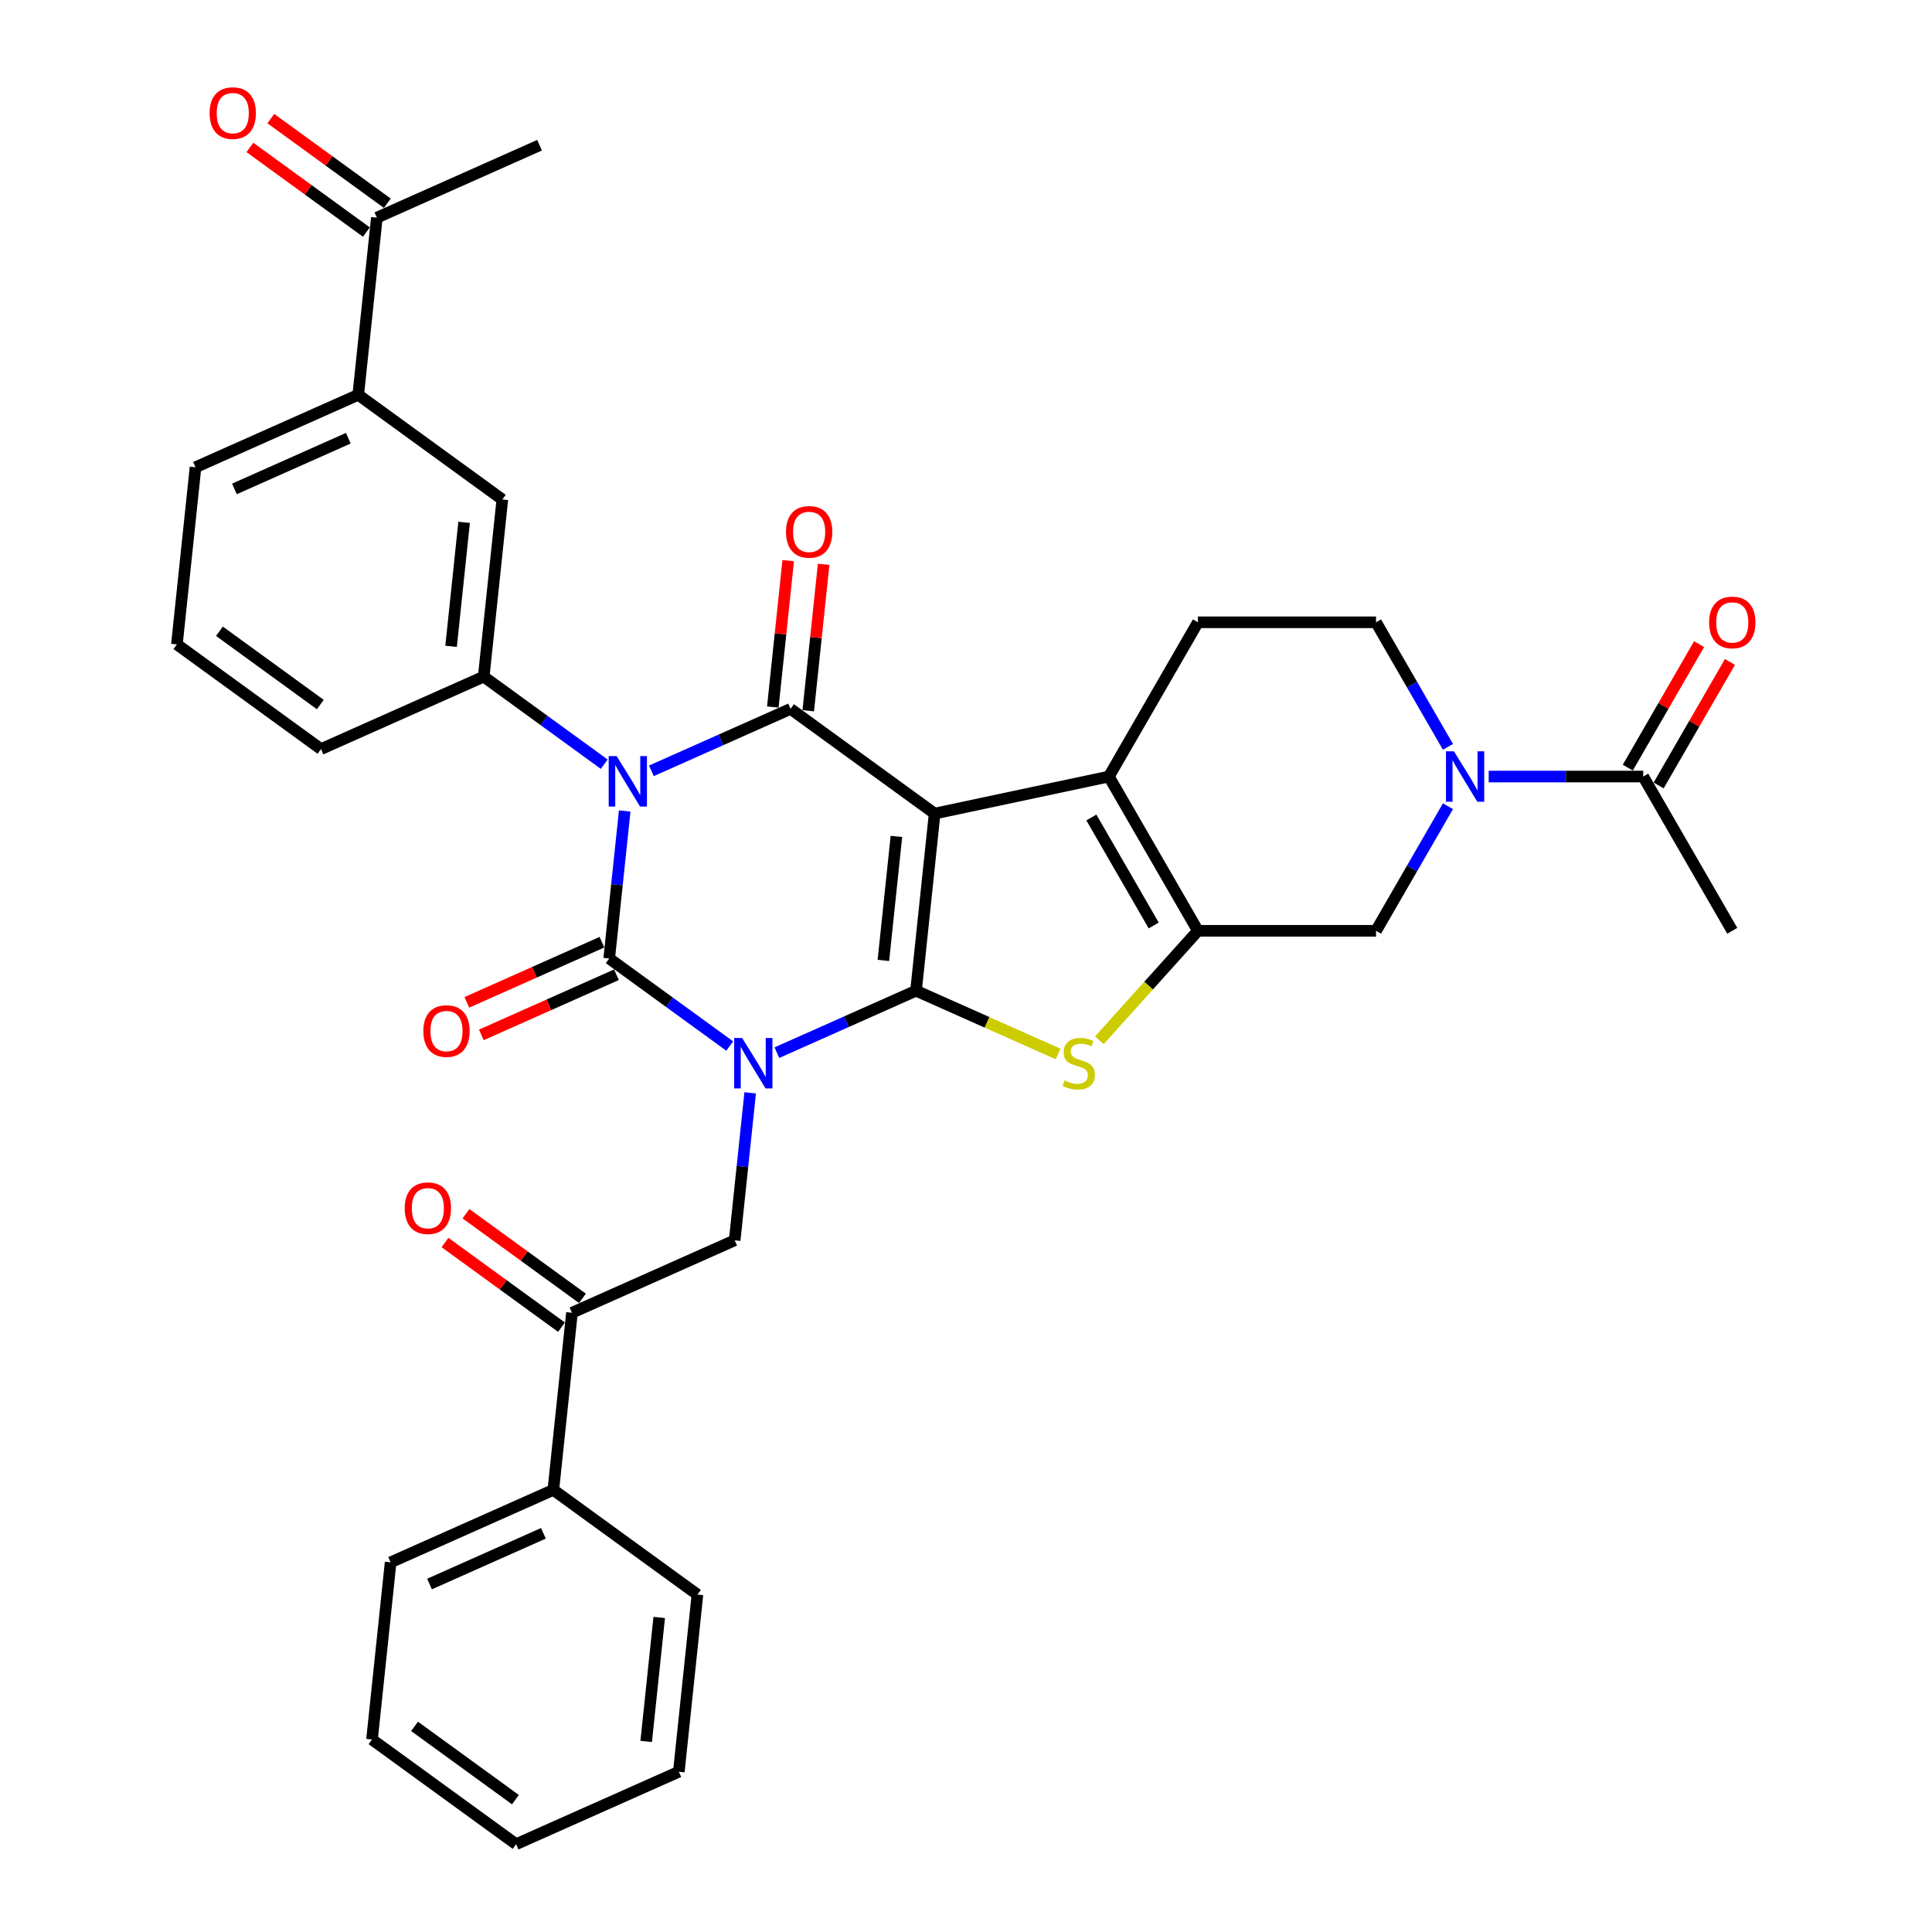 <?xml version='1.0' encoding='iso-8859-1'?>
<svg version='1.1' baseProfile='full'
              xmlns='http://www.w3.org/2000/svg'
                      xmlns:rdkit='http://www.rdkit.org/xml'
                      xmlns:xlink='http://www.w3.org/1999/xlink'
                  xml:space='preserve'
width='1000px' height='1000px' viewBox='0 0 1000 1000'>
<!-- END OF HEADER -->
<rect style='opacity:1.0;fill:#FFFFFF;stroke:none' width='1000' height='1000' x='0' y='0'> </rect>
<path class='bond-0' d='M 402.113,544.86 L 438.121,528.828' style='fill:none;fill-rule:evenodd;stroke:#0000FF;stroke-width:6px;stroke-linecap:butt;stroke-linejoin:miter;stroke-opacity:1' />
<path class='bond-0' d='M 438.121,528.828 L 474.129,512.796' style='fill:none;fill-rule:evenodd;stroke:#000000;stroke-width:6px;stroke-linecap:butt;stroke-linejoin:miter;stroke-opacity:1' />
<path class='bond-3' d='M 377.7,541.426 L 346.51,518.765' style='fill:none;fill-rule:evenodd;stroke:#0000FF;stroke-width:6px;stroke-linecap:butt;stroke-linejoin:miter;stroke-opacity:1' />
<path class='bond-3' d='M 346.51,518.765 L 315.321,496.104' style='fill:none;fill-rule:evenodd;stroke:#000000;stroke-width:6px;stroke-linecap:butt;stroke-linejoin:miter;stroke-opacity:1' />
<path class='bond-9' d='M 388.292,565.654 L 384.281,603.818' style='fill:none;fill-rule:evenodd;stroke:#0000FF;stroke-width:6px;stroke-linecap:butt;stroke-linejoin:miter;stroke-opacity:1' />
<path class='bond-9' d='M 384.281,603.818 L 380.27,641.982' style='fill:none;fill-rule:evenodd;stroke:#000000;stroke-width:6px;stroke-linecap:butt;stroke-linejoin:miter;stroke-opacity:1' />
<path class='bond-1' d='M 474.129,512.796 L 483.766,421.108' style='fill:none;fill-rule:evenodd;stroke:#000000;stroke-width:6px;stroke-linecap:butt;stroke-linejoin:miter;stroke-opacity:1' />
<path class='bond-1' d='M 457.237,497.115 L 463.983,432.933' style='fill:none;fill-rule:evenodd;stroke:#000000;stroke-width:6px;stroke-linecap:butt;stroke-linejoin:miter;stroke-opacity:1' />
<path class='bond-5' d='M 474.129,512.796 L 510.903,529.168' style='fill:none;fill-rule:evenodd;stroke:#000000;stroke-width:6px;stroke-linecap:butt;stroke-linejoin:miter;stroke-opacity:1' />
<path class='bond-5' d='M 510.903,529.168 L 547.676,545.541' style='fill:none;fill-rule:evenodd;stroke:#CCCC00;stroke-width:6px;stroke-linecap:butt;stroke-linejoin:miter;stroke-opacity:1' />
<path class='bond-6' d='M 483.766,421.108 L 573.945,401.939' style='fill:none;fill-rule:evenodd;stroke:#000000;stroke-width:6px;stroke-linecap:butt;stroke-linejoin:miter;stroke-opacity:1' />
<path class='bond-35' d='M 483.766,421.108 L 409.18,366.918' style='fill:none;fill-rule:evenodd;stroke:#000000;stroke-width:6px;stroke-linecap:butt;stroke-linejoin:miter;stroke-opacity:1' />
<path class='bond-2' d='M 323.343,419.775 L 319.332,457.94' style='fill:none;fill-rule:evenodd;stroke:#0000FF;stroke-width:6px;stroke-linecap:butt;stroke-linejoin:miter;stroke-opacity:1' />
<path class='bond-2' d='M 319.332,457.94 L 315.321,496.104' style='fill:none;fill-rule:evenodd;stroke:#000000;stroke-width:6px;stroke-linecap:butt;stroke-linejoin:miter;stroke-opacity:1' />
<path class='bond-4' d='M 337.164,398.981 L 373.172,382.95' style='fill:none;fill-rule:evenodd;stroke:#0000FF;stroke-width:6px;stroke-linecap:butt;stroke-linejoin:miter;stroke-opacity:1' />
<path class='bond-4' d='M 373.172,382.95 L 409.18,366.918' style='fill:none;fill-rule:evenodd;stroke:#000000;stroke-width:6px;stroke-linecap:butt;stroke-linejoin:miter;stroke-opacity:1' />
<path class='bond-8' d='M 312.751,395.548 L 281.561,372.887' style='fill:none;fill-rule:evenodd;stroke:#0000FF;stroke-width:6px;stroke-linecap:butt;stroke-linejoin:miter;stroke-opacity:1' />
<path class='bond-8' d='M 281.561,372.887 L 250.372,350.226' style='fill:none;fill-rule:evenodd;stroke:#000000;stroke-width:6px;stroke-linecap:butt;stroke-linejoin:miter;stroke-opacity:1' />
<path class='bond-16' d='M 311.571,487.682 L 276.604,503.25' style='fill:none;fill-rule:evenodd;stroke:#000000;stroke-width:6px;stroke-linecap:butt;stroke-linejoin:miter;stroke-opacity:1' />
<path class='bond-16' d='M 276.604,503.25 L 241.638,518.818' style='fill:none;fill-rule:evenodd;stroke:#FF0000;stroke-width:6px;stroke-linecap:butt;stroke-linejoin:miter;stroke-opacity:1' />
<path class='bond-16' d='M 319.071,504.527 L 284.104,520.095' style='fill:none;fill-rule:evenodd;stroke:#000000;stroke-width:6px;stroke-linecap:butt;stroke-linejoin:miter;stroke-opacity:1' />
<path class='bond-16' d='M 284.104,520.095 L 249.138,535.663' style='fill:none;fill-rule:evenodd;stroke:#FF0000;stroke-width:6px;stroke-linecap:butt;stroke-linejoin:miter;stroke-opacity:1' />
<path class='bond-17' d='M 418.349,367.881 L 422.331,329.994' style='fill:none;fill-rule:evenodd;stroke:#000000;stroke-width:6px;stroke-linecap:butt;stroke-linejoin:miter;stroke-opacity:1' />
<path class='bond-17' d='M 422.331,329.994 L 426.313,292.106' style='fill:none;fill-rule:evenodd;stroke:#FF0000;stroke-width:6px;stroke-linecap:butt;stroke-linejoin:miter;stroke-opacity:1' />
<path class='bond-17' d='M 400.011,365.954 L 403.994,328.066' style='fill:none;fill-rule:evenodd;stroke:#000000;stroke-width:6px;stroke-linecap:butt;stroke-linejoin:miter;stroke-opacity:1' />
<path class='bond-17' d='M 403.994,328.066 L 407.976,290.178' style='fill:none;fill-rule:evenodd;stroke:#FF0000;stroke-width:6px;stroke-linecap:butt;stroke-linejoin:miter;stroke-opacity:1' />
<path class='bond-7' d='M 569.028,538.437 L 594.535,510.109' style='fill:none;fill-rule:evenodd;stroke:#CCCC00;stroke-width:6px;stroke-linecap:butt;stroke-linejoin:miter;stroke-opacity:1' />
<path class='bond-7' d='M 594.535,510.109 L 620.041,481.781' style='fill:none;fill-rule:evenodd;stroke:#000000;stroke-width:6px;stroke-linecap:butt;stroke-linejoin:miter;stroke-opacity:1' />
<path class='bond-14' d='M 573.945,401.939 L 620.041,322.098' style='fill:none;fill-rule:evenodd;stroke:#000000;stroke-width:6px;stroke-linecap:butt;stroke-linejoin:miter;stroke-opacity:1' />
<path class='bond-36' d='M 573.945,401.939 L 620.041,481.781' style='fill:none;fill-rule:evenodd;stroke:#000000;stroke-width:6px;stroke-linecap:butt;stroke-linejoin:miter;stroke-opacity:1' />
<path class='bond-36' d='M 564.891,423.135 L 597.159,479.024' style='fill:none;fill-rule:evenodd;stroke:#000000;stroke-width:6px;stroke-linecap:butt;stroke-linejoin:miter;stroke-opacity:1' />
<path class='bond-11' d='M 620.041,481.781 L 712.235,481.781' style='fill:none;fill-rule:evenodd;stroke:#000000;stroke-width:6px;stroke-linecap:butt;stroke-linejoin:miter;stroke-opacity:1' />
<path class='bond-15' d='M 250.372,350.226 L 260.008,258.538' style='fill:none;fill-rule:evenodd;stroke:#000000;stroke-width:6px;stroke-linecap:butt;stroke-linejoin:miter;stroke-opacity:1' />
<path class='bond-15' d='M 233.479,334.546 L 240.225,270.364' style='fill:none;fill-rule:evenodd;stroke:#000000;stroke-width:6px;stroke-linecap:butt;stroke-linejoin:miter;stroke-opacity:1' />
<path class='bond-25' d='M 250.372,350.226 L 166.149,387.725' style='fill:none;fill-rule:evenodd;stroke:#000000;stroke-width:6px;stroke-linecap:butt;stroke-linejoin:miter;stroke-opacity:1' />
<path class='bond-13' d='M 380.27,641.982 L 296.047,679.481' style='fill:none;fill-rule:evenodd;stroke:#000000;stroke-width:6px;stroke-linecap:butt;stroke-linejoin:miter;stroke-opacity:1' />
<path class='bond-10' d='M 749.464,417.299 L 730.849,449.54' style='fill:none;fill-rule:evenodd;stroke:#0000FF;stroke-width:6px;stroke-linecap:butt;stroke-linejoin:miter;stroke-opacity:1' />
<path class='bond-10' d='M 730.849,449.54 L 712.235,481.781' style='fill:none;fill-rule:evenodd;stroke:#000000;stroke-width:6px;stroke-linecap:butt;stroke-linejoin:miter;stroke-opacity:1' />
<path class='bond-12' d='M 770.538,401.939 L 810.531,401.939' style='fill:none;fill-rule:evenodd;stroke:#0000FF;stroke-width:6px;stroke-linecap:butt;stroke-linejoin:miter;stroke-opacity:1' />
<path class='bond-12' d='M 810.531,401.939 L 850.525,401.939' style='fill:none;fill-rule:evenodd;stroke:#000000;stroke-width:6px;stroke-linecap:butt;stroke-linejoin:miter;stroke-opacity:1' />
<path class='bond-37' d='M 749.464,386.58 L 730.849,354.339' style='fill:none;fill-rule:evenodd;stroke:#0000FF;stroke-width:6px;stroke-linecap:butt;stroke-linejoin:miter;stroke-opacity:1' />
<path class='bond-37' d='M 730.849,354.339 L 712.235,322.098' style='fill:none;fill-rule:evenodd;stroke:#000000;stroke-width:6px;stroke-linecap:butt;stroke-linejoin:miter;stroke-opacity:1' />
<path class='bond-21' d='M 858.509,406.549 L 876.964,374.585' style='fill:none;fill-rule:evenodd;stroke:#000000;stroke-width:6px;stroke-linecap:butt;stroke-linejoin:miter;stroke-opacity:1' />
<path class='bond-21' d='M 876.964,374.585 L 895.418,342.62' style='fill:none;fill-rule:evenodd;stroke:#FF0000;stroke-width:6px;stroke-linecap:butt;stroke-linejoin:miter;stroke-opacity:1' />
<path class='bond-21' d='M 842.54,397.33 L 860.995,365.365' style='fill:none;fill-rule:evenodd;stroke:#000000;stroke-width:6px;stroke-linecap:butt;stroke-linejoin:miter;stroke-opacity:1' />
<path class='bond-21' d='M 860.995,365.365 L 879.45,333.401' style='fill:none;fill-rule:evenodd;stroke:#FF0000;stroke-width:6px;stroke-linecap:butt;stroke-linejoin:miter;stroke-opacity:1' />
<path class='bond-26' d='M 850.525,401.939 L 896.621,481.781' style='fill:none;fill-rule:evenodd;stroke:#000000;stroke-width:6px;stroke-linecap:butt;stroke-linejoin:miter;stroke-opacity:1' />
<path class='bond-22' d='M 301.466,672.022 L 271.318,650.118' style='fill:none;fill-rule:evenodd;stroke:#000000;stroke-width:6px;stroke-linecap:butt;stroke-linejoin:miter;stroke-opacity:1' />
<path class='bond-22' d='M 271.318,650.118 L 241.17,628.215' style='fill:none;fill-rule:evenodd;stroke:#FF0000;stroke-width:6px;stroke-linecap:butt;stroke-linejoin:miter;stroke-opacity:1' />
<path class='bond-22' d='M 290.628,686.939 L 260.48,665.036' style='fill:none;fill-rule:evenodd;stroke:#000000;stroke-width:6px;stroke-linecap:butt;stroke-linejoin:miter;stroke-opacity:1' />
<path class='bond-22' d='M 260.48,665.036 L 230.332,643.132' style='fill:none;fill-rule:evenodd;stroke:#FF0000;stroke-width:6px;stroke-linecap:butt;stroke-linejoin:miter;stroke-opacity:1' />
<path class='bond-23' d='M 296.047,679.481 L 286.41,771.169' style='fill:none;fill-rule:evenodd;stroke:#000000;stroke-width:6px;stroke-linecap:butt;stroke-linejoin:miter;stroke-opacity:1' />
<path class='bond-19' d='M 620.041,322.098 L 712.235,322.098' style='fill:none;fill-rule:evenodd;stroke:#000000;stroke-width:6px;stroke-linecap:butt;stroke-linejoin:miter;stroke-opacity:1' />
<path class='bond-18' d='M 260.008,258.538 L 185.422,204.348' style='fill:none;fill-rule:evenodd;stroke:#000000;stroke-width:6px;stroke-linecap:butt;stroke-linejoin:miter;stroke-opacity:1' />
<path class='bond-20' d='M 185.422,204.348 L 195.059,112.66' style='fill:none;fill-rule:evenodd;stroke:#000000;stroke-width:6px;stroke-linecap:butt;stroke-linejoin:miter;stroke-opacity:1' />
<path class='bond-39' d='M 185.422,204.348 L 101.2,241.847' style='fill:none;fill-rule:evenodd;stroke:#000000;stroke-width:6px;stroke-linecap:butt;stroke-linejoin:miter;stroke-opacity:1' />
<path class='bond-39' d='M 180.289,226.817 L 121.333,253.066' style='fill:none;fill-rule:evenodd;stroke:#000000;stroke-width:6px;stroke-linecap:butt;stroke-linejoin:miter;stroke-opacity:1' />
<path class='bond-24' d='M 200.478,105.201 L 170.33,83.298' style='fill:none;fill-rule:evenodd;stroke:#000000;stroke-width:6px;stroke-linecap:butt;stroke-linejoin:miter;stroke-opacity:1' />
<path class='bond-24' d='M 170.33,83.298 L 140.182,61.394' style='fill:none;fill-rule:evenodd;stroke:#FF0000;stroke-width:6px;stroke-linecap:butt;stroke-linejoin:miter;stroke-opacity:1' />
<path class='bond-24' d='M 189.64,120.119 L 159.492,98.215' style='fill:none;fill-rule:evenodd;stroke:#000000;stroke-width:6px;stroke-linecap:butt;stroke-linejoin:miter;stroke-opacity:1' />
<path class='bond-24' d='M 159.492,98.215 L 129.344,76.311' style='fill:none;fill-rule:evenodd;stroke:#FF0000;stroke-width:6px;stroke-linecap:butt;stroke-linejoin:miter;stroke-opacity:1' />
<path class='bond-29' d='M 195.059,112.66 L 279.282,75.162' style='fill:none;fill-rule:evenodd;stroke:#000000;stroke-width:6px;stroke-linecap:butt;stroke-linejoin:miter;stroke-opacity:1' />
<path class='bond-30' d='M 286.41,771.169 L 202.187,808.667' style='fill:none;fill-rule:evenodd;stroke:#000000;stroke-width:6px;stroke-linecap:butt;stroke-linejoin:miter;stroke-opacity:1' />
<path class='bond-30' d='M 281.277,793.638 L 222.321,819.887' style='fill:none;fill-rule:evenodd;stroke:#000000;stroke-width:6px;stroke-linecap:butt;stroke-linejoin:miter;stroke-opacity:1' />
<path class='bond-31' d='M 286.41,771.169 L 360.996,825.359' style='fill:none;fill-rule:evenodd;stroke:#000000;stroke-width:6px;stroke-linecap:butt;stroke-linejoin:miter;stroke-opacity:1' />
<path class='bond-28' d='M 166.149,387.725 L 91.563,333.535' style='fill:none;fill-rule:evenodd;stroke:#000000;stroke-width:6px;stroke-linecap:butt;stroke-linejoin:miter;stroke-opacity:1' />
<path class='bond-28' d='M 165.799,364.679 L 113.589,326.746' style='fill:none;fill-rule:evenodd;stroke:#000000;stroke-width:6px;stroke-linecap:butt;stroke-linejoin:miter;stroke-opacity:1' />
<path class='bond-27' d='M 101.2,241.847 L 91.563,333.535' style='fill:none;fill-rule:evenodd;stroke:#000000;stroke-width:6px;stroke-linecap:butt;stroke-linejoin:miter;stroke-opacity:1' />
<path class='bond-32' d='M 202.187,808.667 L 192.551,900.356' style='fill:none;fill-rule:evenodd;stroke:#000000;stroke-width:6px;stroke-linecap:butt;stroke-linejoin:miter;stroke-opacity:1' />
<path class='bond-33' d='M 360.996,825.359 L 351.359,917.047' style='fill:none;fill-rule:evenodd;stroke:#000000;stroke-width:6px;stroke-linecap:butt;stroke-linejoin:miter;stroke-opacity:1' />
<path class='bond-33' d='M 341.213,837.185 L 334.467,901.366' style='fill:none;fill-rule:evenodd;stroke:#000000;stroke-width:6px;stroke-linecap:butt;stroke-linejoin:miter;stroke-opacity:1' />
<path class='bond-38' d='M 192.551,900.356 L 267.137,954.545' style='fill:none;fill-rule:evenodd;stroke:#000000;stroke-width:6px;stroke-linecap:butt;stroke-linejoin:miter;stroke-opacity:1' />
<path class='bond-38' d='M 214.577,893.567 L 266.787,931.5' style='fill:none;fill-rule:evenodd;stroke:#000000;stroke-width:6px;stroke-linecap:butt;stroke-linejoin:miter;stroke-opacity:1' />
<path class='bond-34' d='M 351.359,917.047 L 267.137,954.545' style='fill:none;fill-rule:evenodd;stroke:#000000;stroke-width:6px;stroke-linecap:butt;stroke-linejoin:miter;stroke-opacity:1' />
<path  class='atom-0' d='M 384.135 537.24
L 392.691 551.069
Q 393.539 552.433, 394.904 554.904
Q 396.268 557.375, 396.342 557.522
L 396.342 537.24
L 399.808 537.24
L 399.808 563.349
L 396.231 563.349
L 387.049 548.229
Q 385.979 546.459, 384.836 544.431
Q 383.73 542.402, 383.398 541.776
L 383.398 563.349
L 380.005 563.349
L 380.005 537.24
L 384.135 537.24
' fill='#0000FF'/>
<path  class='atom-3' d='M 319.186 391.362
L 327.742 405.191
Q 328.59 406.555, 329.954 409.026
Q 331.319 411.497, 331.393 411.644
L 331.393 391.362
L 334.859 391.362
L 334.859 417.471
L 331.282 417.471
L 322.1 402.351
Q 321.03 400.581, 319.887 398.553
Q 318.781 396.524, 318.449 395.897
L 318.449 417.471
L 315.056 417.471
L 315.056 391.362
L 319.186 391.362
' fill='#0000FF'/>
<path  class='atom-6' d='M 550.977 559.255
Q 551.272 559.366, 552.489 559.882
Q 553.706 560.399, 555.033 560.73
Q 556.398 561.025, 557.725 561.025
Q 560.196 561.025, 561.634 559.845
Q 563.072 558.628, 563.072 556.526
Q 563.072 555.088, 562.335 554.203
Q 561.634 553.318, 560.528 552.839
Q 559.422 552.359, 557.578 551.806
Q 555.254 551.105, 553.853 550.442
Q 552.489 549.778, 551.493 548.377
Q 550.534 546.975, 550.534 544.615
Q 550.534 541.333, 552.747 539.305
Q 554.996 537.276, 559.422 537.276
Q 562.445 537.276, 565.875 538.715
L 565.027 541.554
Q 561.892 540.264, 559.532 540.264
Q 556.988 540.264, 555.586 541.333
Q 554.185 542.366, 554.222 544.173
Q 554.222 545.574, 554.923 546.422
Q 555.66 547.27, 556.693 547.75
Q 557.762 548.229, 559.532 548.782
Q 561.892 549.52, 563.294 550.257
Q 564.695 550.995, 565.691 552.507
Q 566.723 553.982, 566.723 556.526
Q 566.723 560.14, 564.289 562.095
Q 561.892 564.013, 557.873 564.013
Q 555.549 564.013, 553.779 563.496
Q 552.046 563.017, 549.981 562.169
L 550.977 559.255
' fill='#CCCC00'/>
<path  class='atom-11' d='M 752.56 388.885
L 761.116 402.714
Q 761.964 404.078, 763.328 406.549
Q 764.693 409.02, 764.766 409.167
L 764.766 388.885
L 768.233 388.885
L 768.233 414.994
L 764.656 414.994
L 755.473 399.874
Q 754.404 398.104, 753.261 396.076
Q 752.154 394.048, 751.823 393.421
L 751.823 414.994
L 748.43 414.994
L 748.43 388.885
L 752.56 388.885
' fill='#0000FF'/>
<path  class='atom-17' d='M 219.113 533.676
Q 219.113 527.407, 222.211 523.904
Q 225.308 520.401, 231.098 520.401
Q 236.888 520.401, 239.985 523.904
Q 243.083 527.407, 243.083 533.676
Q 243.083 540.019, 239.949 543.633
Q 236.814 547.21, 231.098 547.21
Q 225.345 547.21, 222.211 543.633
Q 219.113 540.056, 219.113 533.676
M 231.098 544.26
Q 235.081 544.26, 237.22 541.605
Q 239.395 538.913, 239.395 533.676
Q 239.395 528.551, 237.22 525.969
Q 235.081 523.351, 231.098 523.351
Q 227.115 523.351, 224.939 525.932
Q 222.801 528.514, 222.801 533.676
Q 222.801 538.95, 224.939 541.605
Q 227.115 544.26, 231.098 544.26
' fill='#FF0000'/>
<path  class='atom-18' d='M 406.832 275.303
Q 406.832 269.034, 409.93 265.531
Q 413.027 262.027, 418.817 262.027
Q 424.607 262.027, 427.705 265.531
Q 430.802 269.034, 430.802 275.303
Q 430.802 281.646, 427.668 285.26
Q 424.533 288.837, 418.817 288.837
Q 413.064 288.837, 409.93 285.26
Q 406.832 281.683, 406.832 275.303
M 418.817 285.887
Q 422.8 285.887, 424.939 283.232
Q 427.114 280.54, 427.114 275.303
Q 427.114 270.177, 424.939 267.596
Q 422.8 264.978, 418.817 264.978
Q 414.834 264.978, 412.659 267.559
Q 410.52 270.14, 410.52 275.303
Q 410.52 280.577, 412.659 283.232
Q 414.834 285.887, 418.817 285.887
' fill='#FF0000'/>
<path  class='atom-22' d='M 884.636 322.172
Q 884.636 315.902, 887.734 312.399
Q 890.832 308.896, 896.621 308.896
Q 902.411 308.896, 905.509 312.399
Q 908.606 315.902, 908.606 322.172
Q 908.606 328.514, 905.472 332.128
Q 902.337 335.706, 896.621 335.706
Q 890.868 335.706, 887.734 332.128
Q 884.636 328.551, 884.636 322.172
M 896.621 332.755
Q 900.604 332.755, 902.743 330.1
Q 904.919 327.408, 904.919 322.172
Q 904.919 317.046, 902.743 314.464
Q 900.604 311.846, 896.621 311.846
Q 892.639 311.846, 890.463 314.427
Q 888.324 317.009, 888.324 322.172
Q 888.324 327.445, 890.463 330.1
Q 892.639 332.755, 896.621 332.755
' fill='#FF0000'/>
<path  class='atom-23' d='M 209.476 625.365
Q 209.476 619.096, 212.574 615.592
Q 215.671 612.089, 221.461 612.089
Q 227.251 612.089, 230.349 615.592
Q 233.446 619.096, 233.446 625.365
Q 233.446 631.708, 230.312 635.322
Q 227.177 638.899, 221.461 638.899
Q 215.708 638.899, 212.574 635.322
Q 209.476 631.744, 209.476 625.365
M 221.461 635.948
Q 225.444 635.948, 227.583 633.293
Q 229.759 630.601, 229.759 625.365
Q 229.759 620.239, 227.583 617.657
Q 225.444 615.039, 221.461 615.039
Q 217.478 615.039, 215.303 617.62
Q 213.164 620.202, 213.164 625.365
Q 213.164 630.638, 215.303 633.293
Q 217.478 635.948, 221.461 635.948
' fill='#FF0000'/>
<path  class='atom-25' d='M 108.488 58.544
Q 108.488 52.275, 111.586 48.771
Q 114.684 45.268, 120.473 45.268
Q 126.263 45.268, 129.361 48.771
Q 132.459 52.275, 132.459 58.544
Q 132.459 64.887, 129.324 68.501
Q 126.189 72.078, 120.473 72.078
Q 114.721 72.078, 111.586 68.501
Q 108.488 64.924, 108.488 58.544
M 120.473 69.128
Q 124.456 69.128, 126.595 66.472
Q 128.771 63.78, 128.771 58.544
Q 128.771 53.418, 126.595 50.837
Q 124.456 48.218, 120.473 48.218
Q 116.491 48.218, 114.315 50.8
Q 112.176 53.381, 112.176 58.544
Q 112.176 63.817, 114.315 66.472
Q 116.491 69.128, 120.473 69.128
' fill='#FF0000'/>
</svg>
